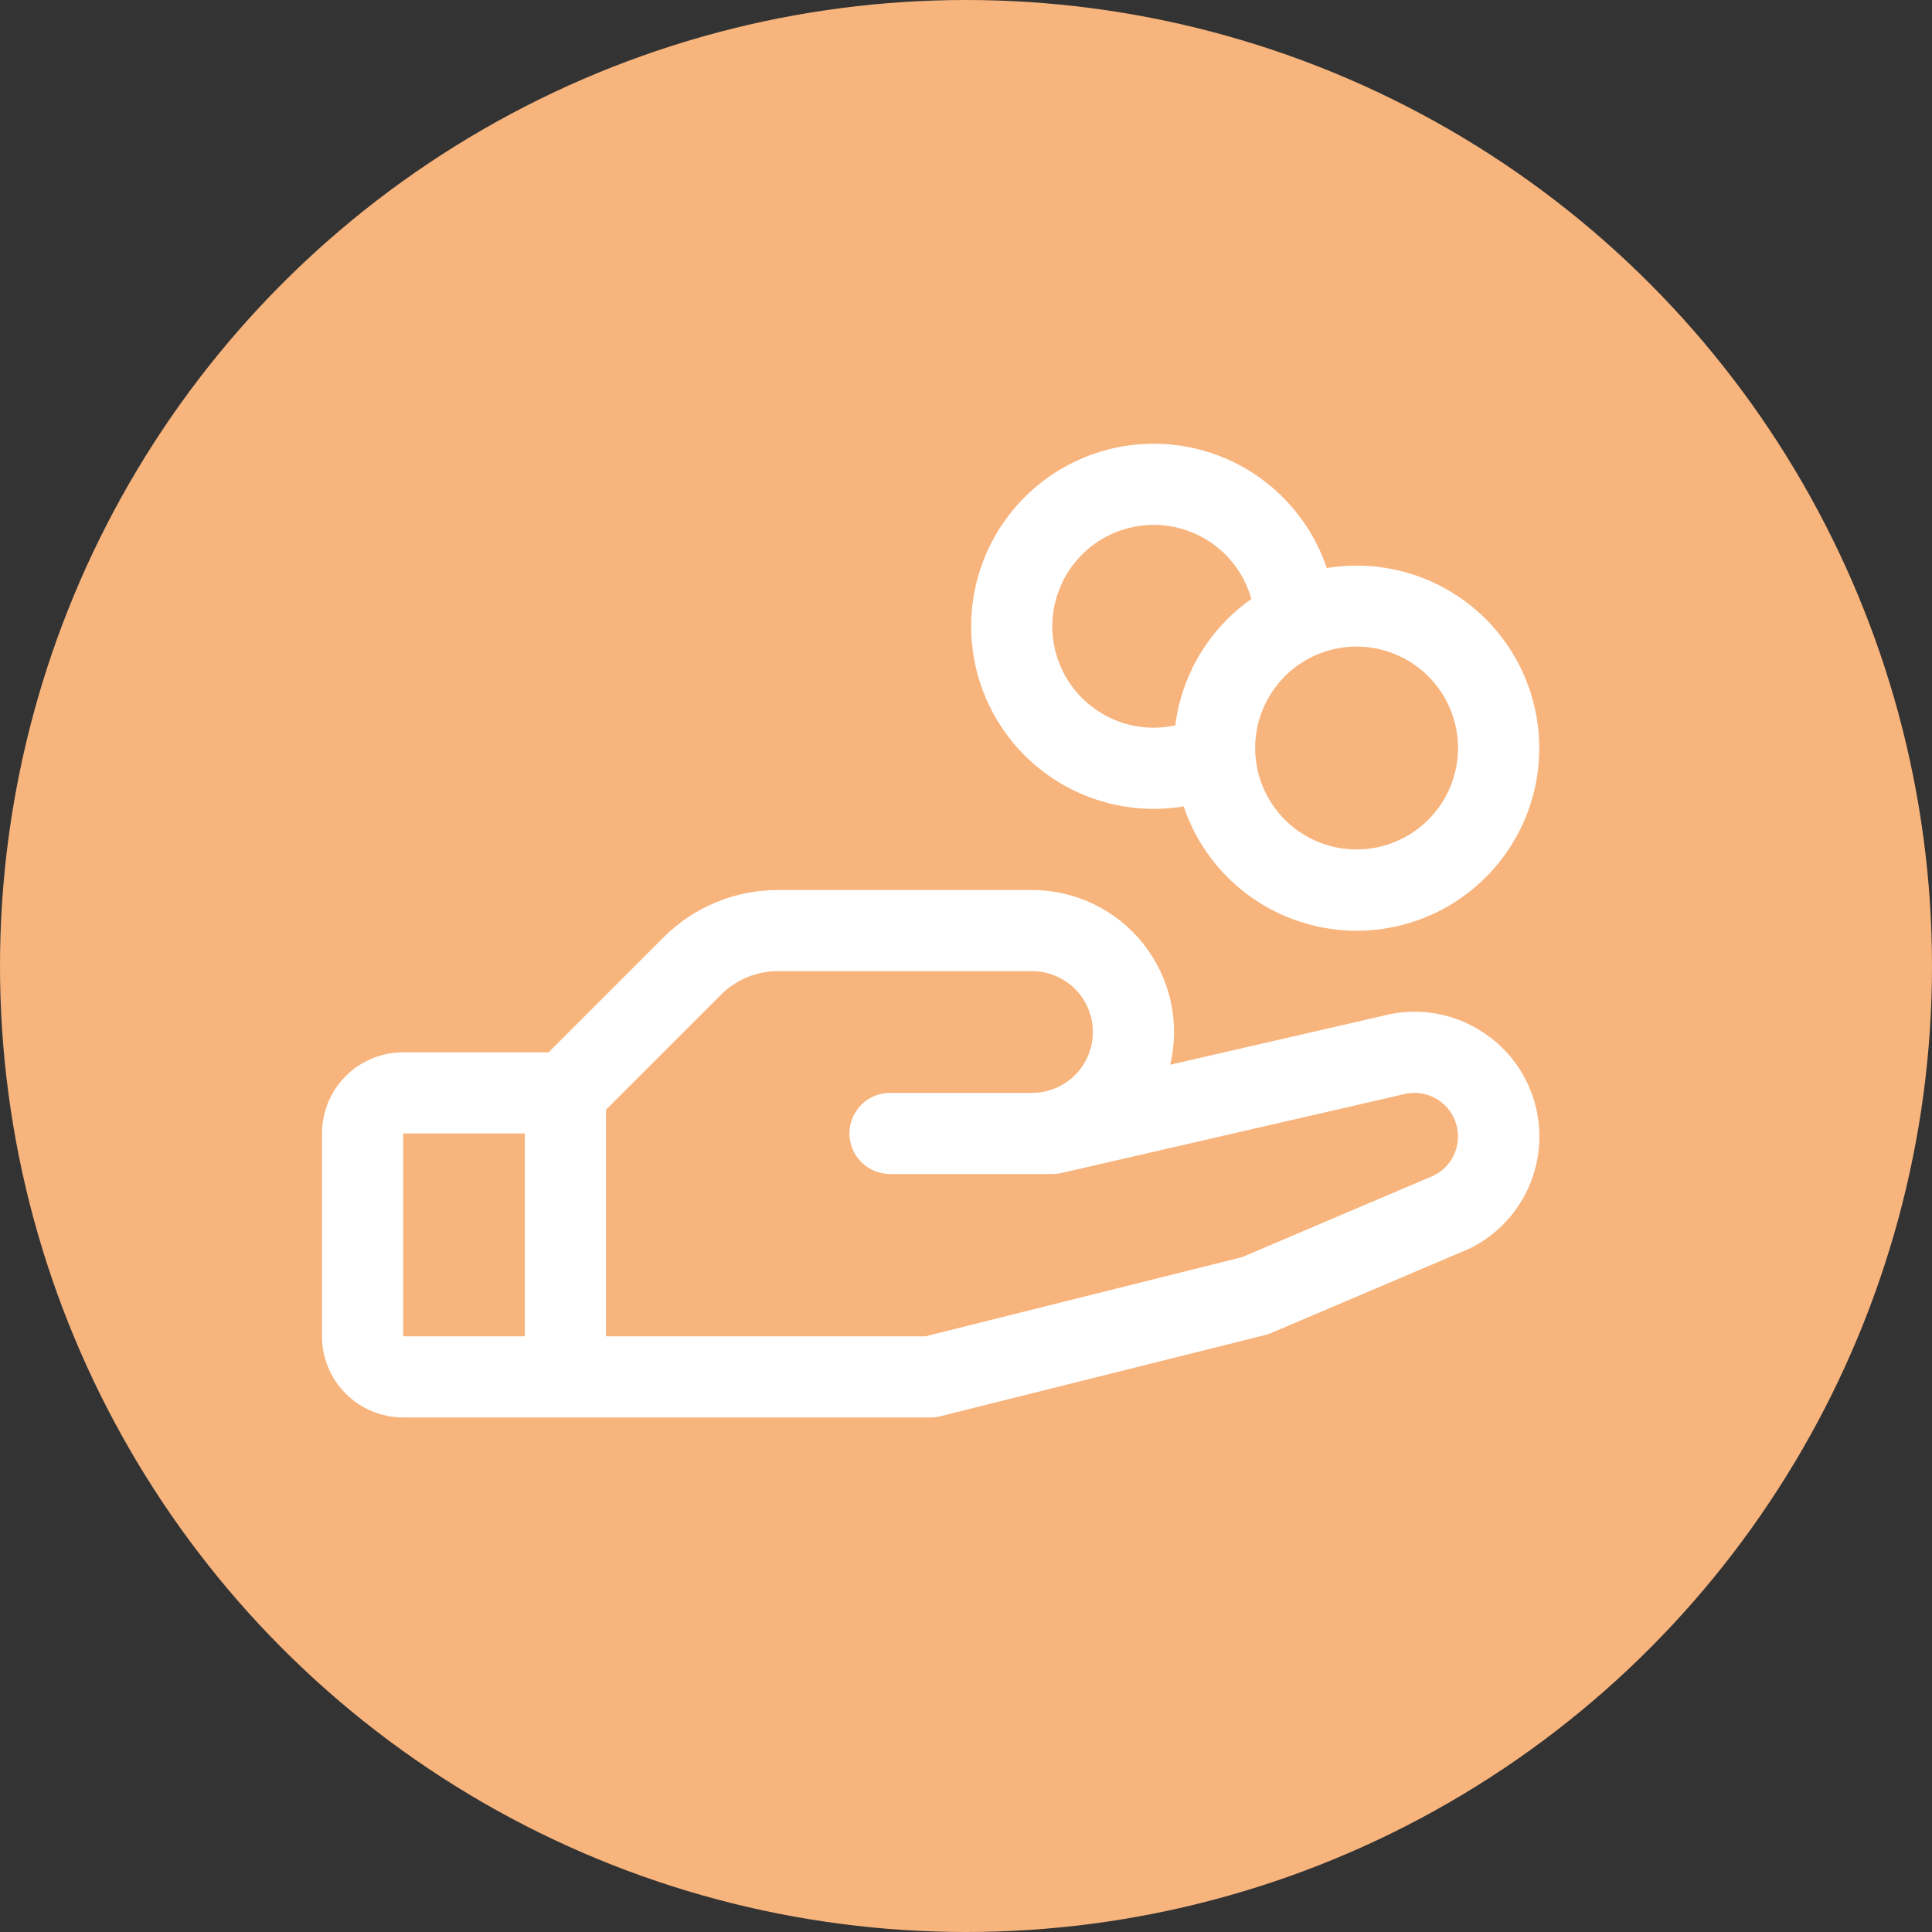 <svg width="90" height="90" viewBox="0 0 90 90" fill="none" xmlns="http://www.w3.org/2000/svg">
<rect x="0" y="0" width="90" height="90" fill="#333333" stroke="none"/>
<circle cx="45" cy="45" r="45" fill="#F8B47D"/>
<g clip-path="url(#clip0_5776_22556)">
<path d="M69.415 48.325C68.712 47.784 67.894 47.413 67.023 47.239C66.153 47.066 65.254 47.096 64.397 47.326L54.513 49.599C54.743 48.627 54.75 47.616 54.534 46.642C54.317 45.667 53.883 44.754 53.264 43.971C52.645 43.188 51.856 42.556 50.957 42.121C50.059 41.686 49.073 41.46 48.075 41.46H36.248C35.255 41.458 34.271 41.652 33.354 42.032C32.436 42.412 31.603 42.97 30.902 43.674L25.558 49.02H18.78C17.777 49.02 16.816 49.418 16.107 50.127C15.398 50.836 15 51.797 15 52.8V62.25C15 63.252 15.398 64.214 16.107 64.923C16.816 65.632 17.777 66.03 18.78 66.03H43.35C43.505 66.03 43.658 66.011 43.808 65.973L58.928 62.193C59.025 62.17 59.119 62.139 59.209 62.099L68.392 58.191L68.496 58.144C69.379 57.703 70.135 57.044 70.692 56.231C71.25 55.417 71.592 54.474 71.685 53.492C71.778 52.51 71.619 51.52 71.223 50.616C70.828 49.712 70.209 48.924 69.425 48.325H69.415ZM18.78 52.8H24.45V62.25H18.78V52.8ZM66.84 54.74L57.863 58.562L43.114 62.25H28.23V51.692L33.576 46.348C33.926 45.995 34.342 45.716 34.801 45.526C35.26 45.336 35.752 45.238 36.248 45.24H48.075C48.827 45.24 49.548 45.539 50.08 46.07C50.611 46.602 50.91 47.323 50.91 48.075C50.91 48.827 50.611 49.548 50.08 50.08C49.548 50.611 48.827 50.91 48.075 50.91H41.46C40.959 50.91 40.478 51.109 40.124 51.464C39.769 51.818 39.57 52.299 39.57 52.8C39.57 53.301 39.769 53.782 40.124 54.136C40.478 54.491 40.959 54.69 41.46 54.69H49.02C49.162 54.69 49.304 54.674 49.443 54.643L65.272 51.002L65.345 50.983C65.828 50.849 66.344 50.898 66.793 51.122C67.242 51.345 67.593 51.726 67.777 52.193C67.962 52.659 67.968 53.177 67.793 53.647C67.619 54.117 67.277 54.506 66.833 54.74H66.84ZM53.745 37.68C54.212 37.681 54.678 37.643 55.139 37.567C55.657 39.106 56.605 40.465 57.871 41.482C59.137 42.5 60.668 43.133 62.283 43.308C63.897 43.483 65.528 43.193 66.983 42.47C68.438 41.747 69.655 40.623 70.491 39.231C71.327 37.839 71.747 36.236 71.701 34.612C71.655 32.989 71.145 31.412 70.232 30.069C69.318 28.727 68.039 27.673 66.546 27.034C65.053 26.395 63.408 26.197 61.806 26.463C61.307 24.98 60.408 23.663 59.209 22.658C58.01 21.652 56.557 20.997 55.01 20.765C53.462 20.532 51.881 20.73 50.439 21.339C48.997 21.947 47.751 22.941 46.838 24.212C45.925 25.483 45.38 26.98 45.264 28.541C45.147 30.101 45.463 31.664 46.177 33.056C46.891 34.448 47.975 35.617 49.31 36.432C50.646 37.248 52.18 37.68 53.745 37.68ZM67.92 34.845C67.92 35.779 67.643 36.693 67.124 37.47C66.605 38.247 65.867 38.853 65.003 39.21C64.14 39.568 63.19 39.661 62.273 39.479C61.357 39.297 60.515 38.847 59.854 38.186C59.193 37.525 58.743 36.683 58.561 35.767C58.379 34.85 58.472 33.9 58.83 33.037C59.187 32.173 59.793 31.436 60.57 30.916C61.347 30.397 62.261 30.12 63.195 30.12C64.448 30.12 65.65 30.618 66.536 31.504C67.422 32.39 67.92 33.592 67.92 34.845ZM53.745 24.45C54.776 24.451 55.778 24.788 56.599 25.411C57.42 26.034 58.015 26.909 58.293 27.902C57.325 28.583 56.51 29.458 55.899 30.473C55.289 31.487 54.897 32.617 54.749 33.791C54.419 33.863 54.083 33.899 53.745 33.9C52.492 33.9 51.29 33.402 50.404 32.516C49.518 31.63 49.02 30.428 49.02 29.175C49.02 27.922 49.518 26.72 50.404 25.834C51.29 24.948 52.492 24.45 53.745 24.45Z" fill="white"/>
</g>
<defs>
<clipPath id="clip0_5776_22556">
<rect width="60.48" height="60.48" fill="white" transform="translate(15 15)"/>
</clipPath>
</defs>
</svg>
